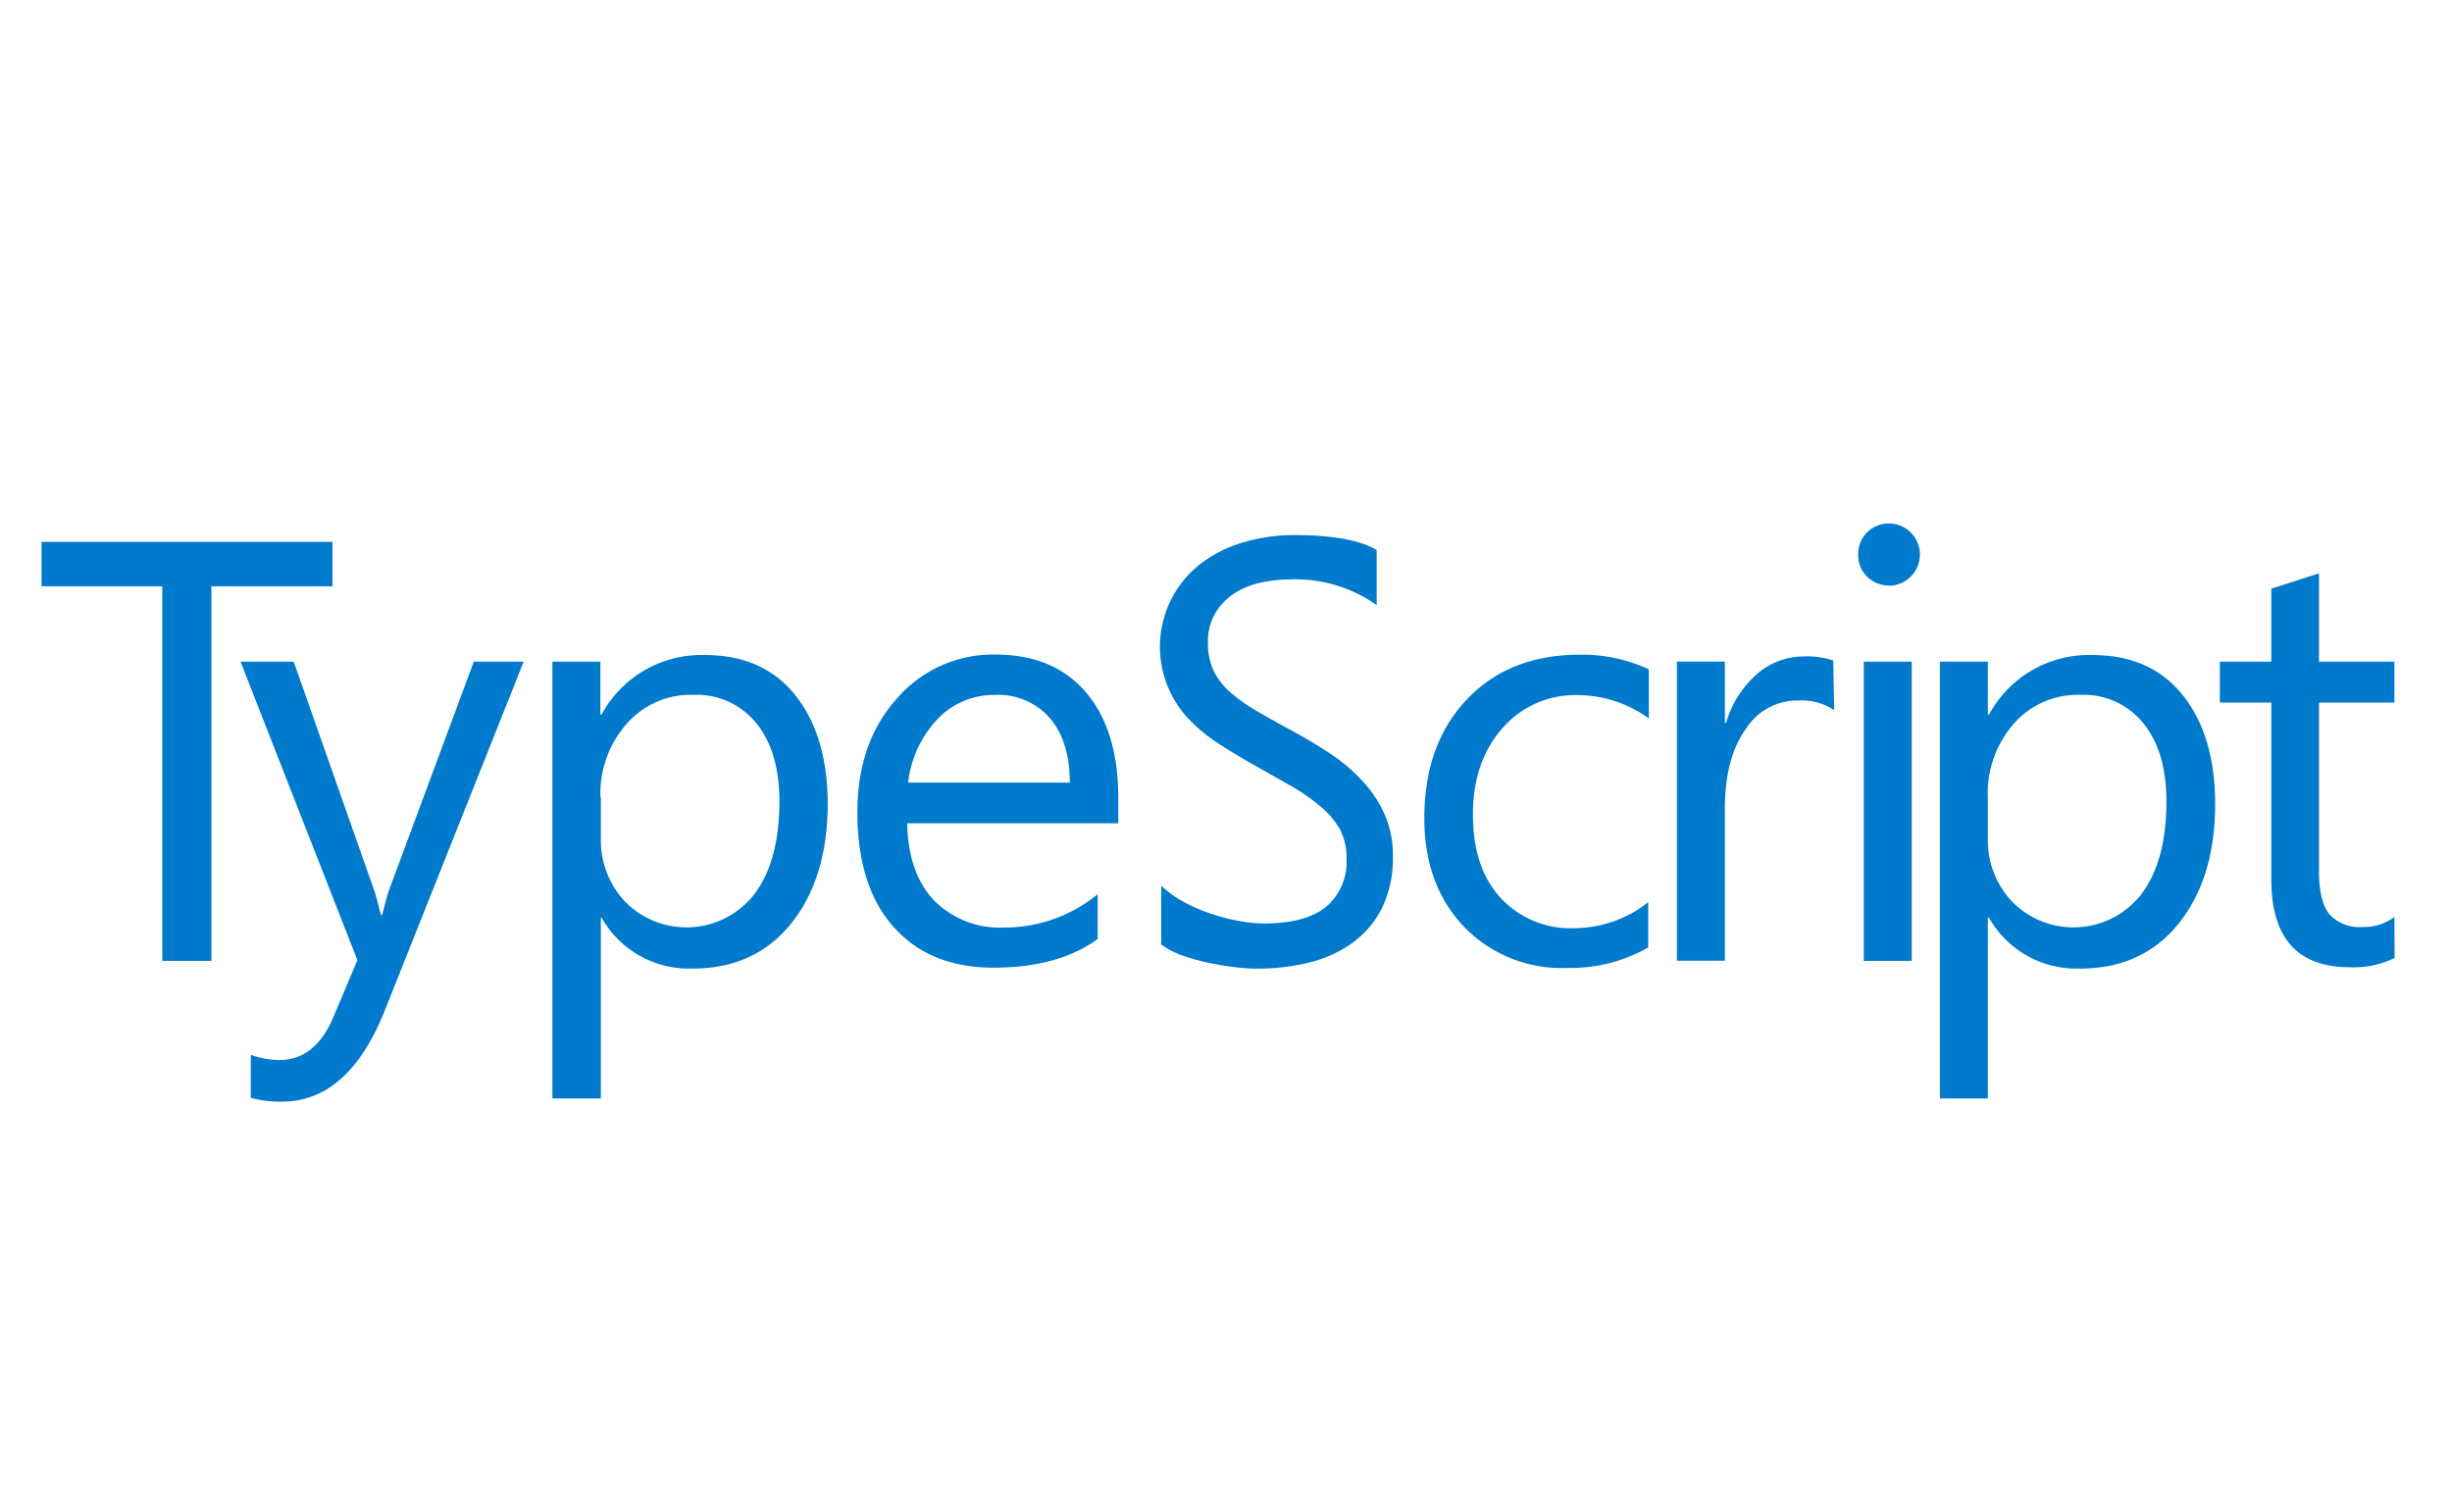 <svg id="logo-typescript" xmlns="http://www.w3.org/2000/svg" viewBox="0 0 295 182"><defs><style>.cls-1{fill:#007acc;}</style></defs><title>typescript-logo</title><path class="cls-1" d="M40,70.56H25.43v45.07H19.52V70.56H5V65.21H40Zm23,9.07L46.38,121.39Q42,132.56,33.93,132.57a13,13,0,0,1-3.76-.46v-5.17a10.72,10.72,0,0,0,3.41.63q4.36,0,6.54-5.2L43,115.55,28.94,79.63h6.4l9.74,27.7c.12.35.36,1.27.74,2.74H46c.12-.56.35-1.45.7-2.67L57,79.63Zm9.43,30.8h-.14v21.76H66.46V79.63h5.77V86h.14a13.64,13.64,0,0,1,12.45-7.17q7,0,10.86,4.83t3.9,13q0,9-4.39,14.47t-12,5.43A12.07,12.07,0,0,1,72.37,110.43Zm-.14-14.52v5a10.73,10.73,0,0,0,2.9,7.58,10.35,10.35,0,0,0,15.58-.9q3-4,3-11.14,0-6-2.78-9.42a9.2,9.2,0,0,0-7.52-3.41,10.24,10.24,0,0,0-8.09,3.5A12.78,12.78,0,0,0,72.23,95.91Zm62.33,3.16H109.14q.13,6,3.23,9.28a11.15,11.15,0,0,0,8.51,3.27,17.72,17.72,0,0,0,11.18-4V113q-4.74,3.45-12.55,3.45-7.64,0-12-4.9t-4.36-13.8q0-8.4,4.76-13.69a15.27,15.27,0,0,1,11.83-5.29q7.06,0,10.93,4.57t3.87,12.69v3Zm-5.91-4.89c0-3.33-.83-5.92-2.41-7.77a8.21,8.21,0,0,0-6.59-2.78,9.31,9.31,0,0,0-6.93,2.92,13.28,13.28,0,0,0-3.52,7.63Zm11,19.41v-7a12.35,12.35,0,0,0,2.62,1.9,19.78,19.78,0,0,0,3.22,1.42,25,25,0,0,0,3.39.9,17.52,17.52,0,0,0,3.15.32c3.32,0,5.81-.67,7.45-2a7.11,7.11,0,0,0,2.46-5.82,7.3,7.3,0,0,0-.82-3.55A9.78,9.78,0,0,0,158.8,97a22.63,22.63,0,0,0-3.43-2.39q-2-1.14-4.26-2.41t-4.5-2.71a19.48,19.48,0,0,1-3.63-3,12.68,12.68,0,0,1-2.43-3.74,12.63,12.63,0,0,1,4.14-15.09,15.84,15.84,0,0,1,5.13-2.46,21.6,21.6,0,0,1,5.87-.81q6.83,0,9.94,1.79v6.64a16.91,16.91,0,0,0-10.49-3.09,16.42,16.42,0,0,0-3.54.4,9.46,9.46,0,0,0-3.15,1.32,7.26,7.26,0,0,0-2.25,2.36,6.68,6.68,0,0,0-.87,3.52,7.8,7.8,0,0,0,.66,3.34,8.12,8.12,0,0,0,1.95,2.57,19.58,19.58,0,0,0,3.14,2.25c1.23.73,2.65,1.52,4.26,2.39s3.22,1.83,4.7,2.81A21.24,21.24,0,0,1,163.93,94a14.66,14.66,0,0,1,2.65,4,12.11,12.11,0,0,1,1,5,13.75,13.75,0,0,1-1.33,6.31,11.66,11.66,0,0,1-3.6,4.2,14.93,14.93,0,0,1-5.23,2.34,26.28,26.28,0,0,1-6.24.72,22.88,22.88,0,0,1-2.7-.19c-1.07-.13-2.17-.32-3.28-.56a26.13,26.13,0,0,1-3.17-.91A10.72,10.72,0,0,1,139.6,113.59Zm58.65.39a18.79,18.79,0,0,1-9.84,2.5,16.3,16.3,0,0,1-12.43-5q-4.72-5-4.73-13,0-8.9,5.1-14.29T190,78.79a19,19,0,0,1,8.37,1.76v5.91a14.62,14.62,0,0,0-8.58-2.81,11.57,11.57,0,0,0-9.05,4q-3.53,4-3.53,10.39t3.32,10a11.48,11.48,0,0,0,8.91,3.66,14.44,14.44,0,0,0,8.86-3.13V114Zm22.31-28.52a7.08,7.08,0,0,0-4.36-1.16A7.36,7.36,0,0,0,210,87.78q-2.47,3.48-2.48,9.49v18.35h-5.77v-36h5.77V87h.14a12.5,12.5,0,0,1,3.76-5.92A8.57,8.57,0,0,1,217.11,79a9.42,9.42,0,0,1,3.45.49Zm6.62-15a3.68,3.68,0,0,1-2.64-1.05,3.54,3.54,0,0,1-1.09-2.67,3.61,3.61,0,0,1,1.09-2.69A3.65,3.65,0,0,1,227.18,63a3.75,3.75,0,0,1,2.69,1.07,3.75,3.75,0,0,1,0,5.33A3.76,3.76,0,0,1,227.18,70.49ZM230,115.63h-5.77v-36H230Zm9.3-5.2h-.14v21.76h-5.77V79.63h5.77V86h.14a13.64,13.64,0,0,1,12.45-7.17q7,0,10.86,4.83t3.9,13q0,9-4.39,14.47t-12,5.43A12.07,12.07,0,0,1,239.29,110.43Zm-.14-14.52v5a10.73,10.73,0,0,0,2.9,7.58,10.35,10.35,0,0,0,15.58-.9q3-4,3-11.14,0-6-2.78-9.42a9.2,9.2,0,0,0-7.52-3.41,10.24,10.24,0,0,0-8.09,3.5A12.78,12.78,0,0,0,239.15,95.91Zm48.94,19.37a11.12,11.12,0,0,1-5.38,1.12q-9.45,0-9.46-10.55V84.55h-6.19V79.63h6.19V70.84L279,69V79.63h9.07v4.92H279v20.28c0,2.41.41,4.14,1.23,5.17a4.92,4.92,0,0,0,4.08,1.55,6,6,0,0,0,3.76-1.2Z"/></svg>